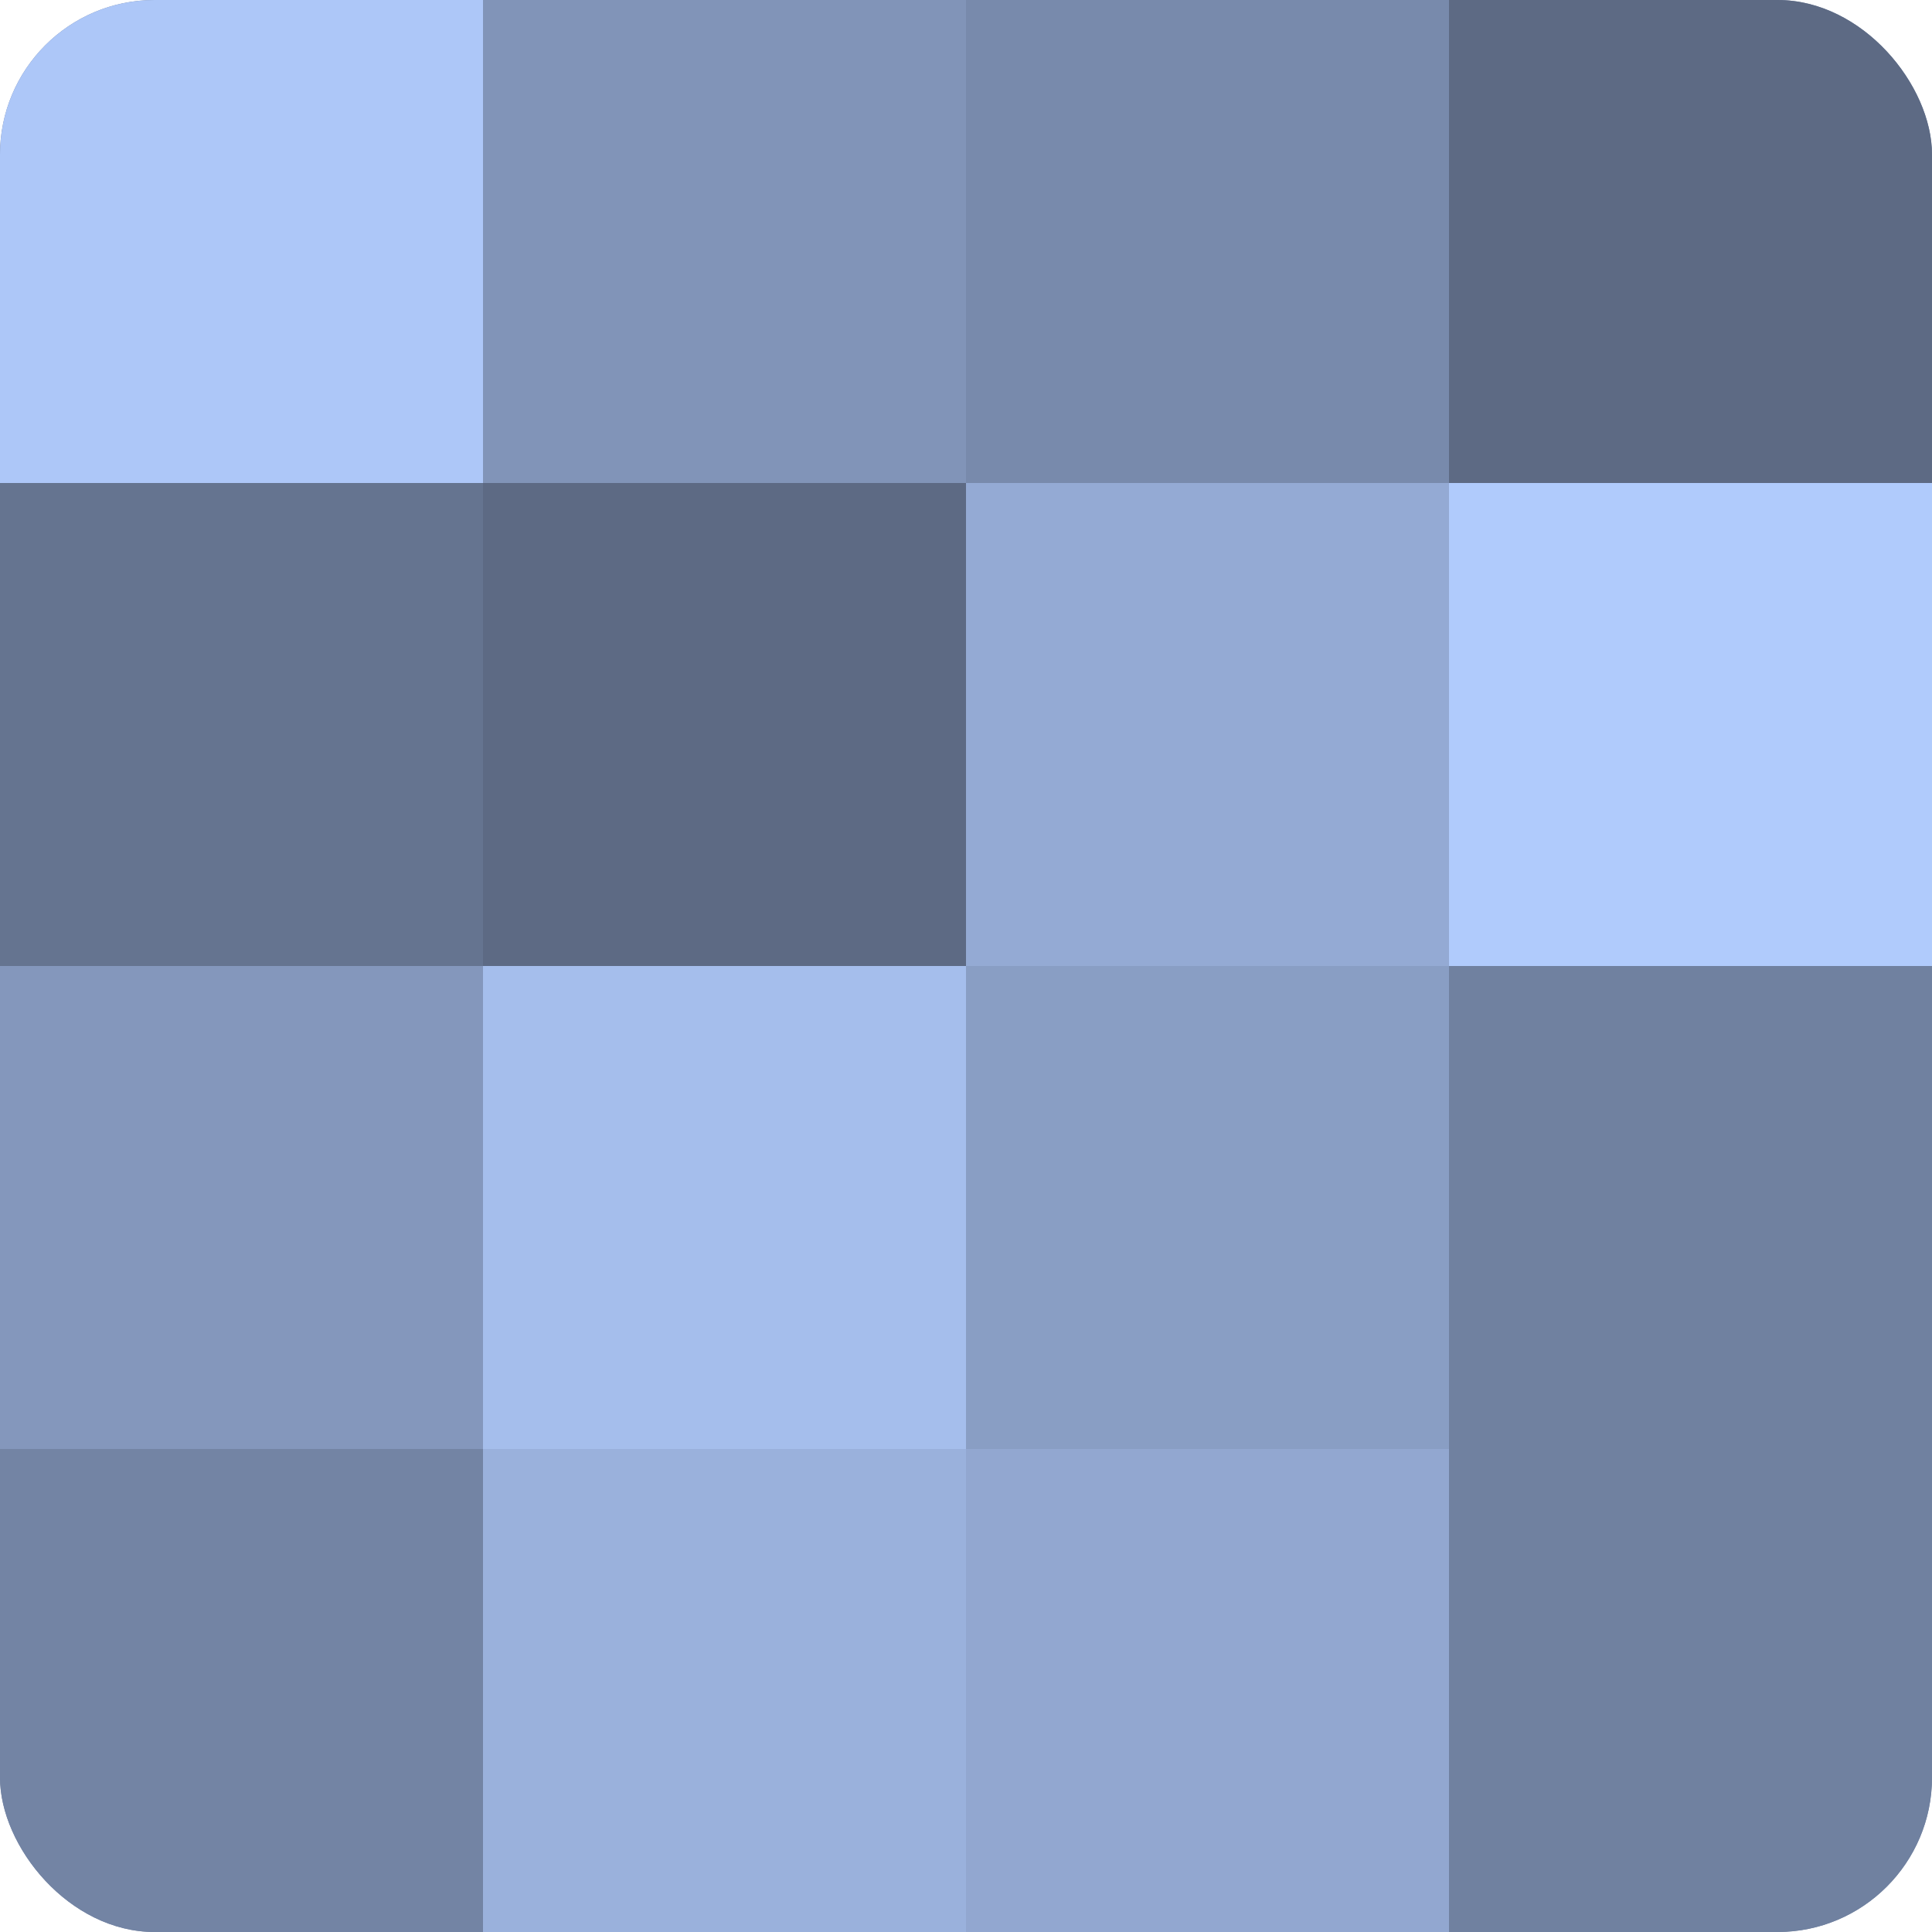 <?xml version="1.0" encoding="UTF-8"?>
<svg xmlns="http://www.w3.org/2000/svg" width="60" height="60" viewBox="0 0 100 100" preserveAspectRatio="xMidYMid meet"><defs><clipPath id="c" width="100" height="100"><rect width="100" height="100" rx="8" ry="8"/></clipPath></defs><g clip-path="url(#c)"><rect width="100" height="100" fill="#7081a0"/><rect width="25" height="25" fill="#adc7f8"/><rect y="25" width="25" height="25" fill="#657490"/><rect y="50" width="25" height="25" fill="#8497bc"/><rect y="75" width="25" height="25" fill="#7384a4"/><rect x="25" width="25" height="25" fill="#8194b8"/><rect x="25" y="25" width="25" height="25" fill="#5d6a84"/><rect x="25" y="50" width="25" height="25" fill="#a5beec"/><rect x="25" y="75" width="25" height="25" fill="#9ab1dc"/><rect x="50" width="25" height="25" fill="#788aac"/><rect x="50" y="25" width="25" height="25" fill="#94aad4"/><rect x="50" y="50" width="25" height="25" fill="#899ec4"/><rect x="50" y="75" width="25" height="25" fill="#92a7d0"/><rect x="75" width="25" height="25" fill="#5d6a84"/><rect x="75" y="25" width="25" height="25" fill="#b0cbfc"/><rect x="75" y="50" width="25" height="25" fill="#7081a0"/><rect x="75" y="75" width="25" height="25" fill="#7081a0"/></g></svg>
